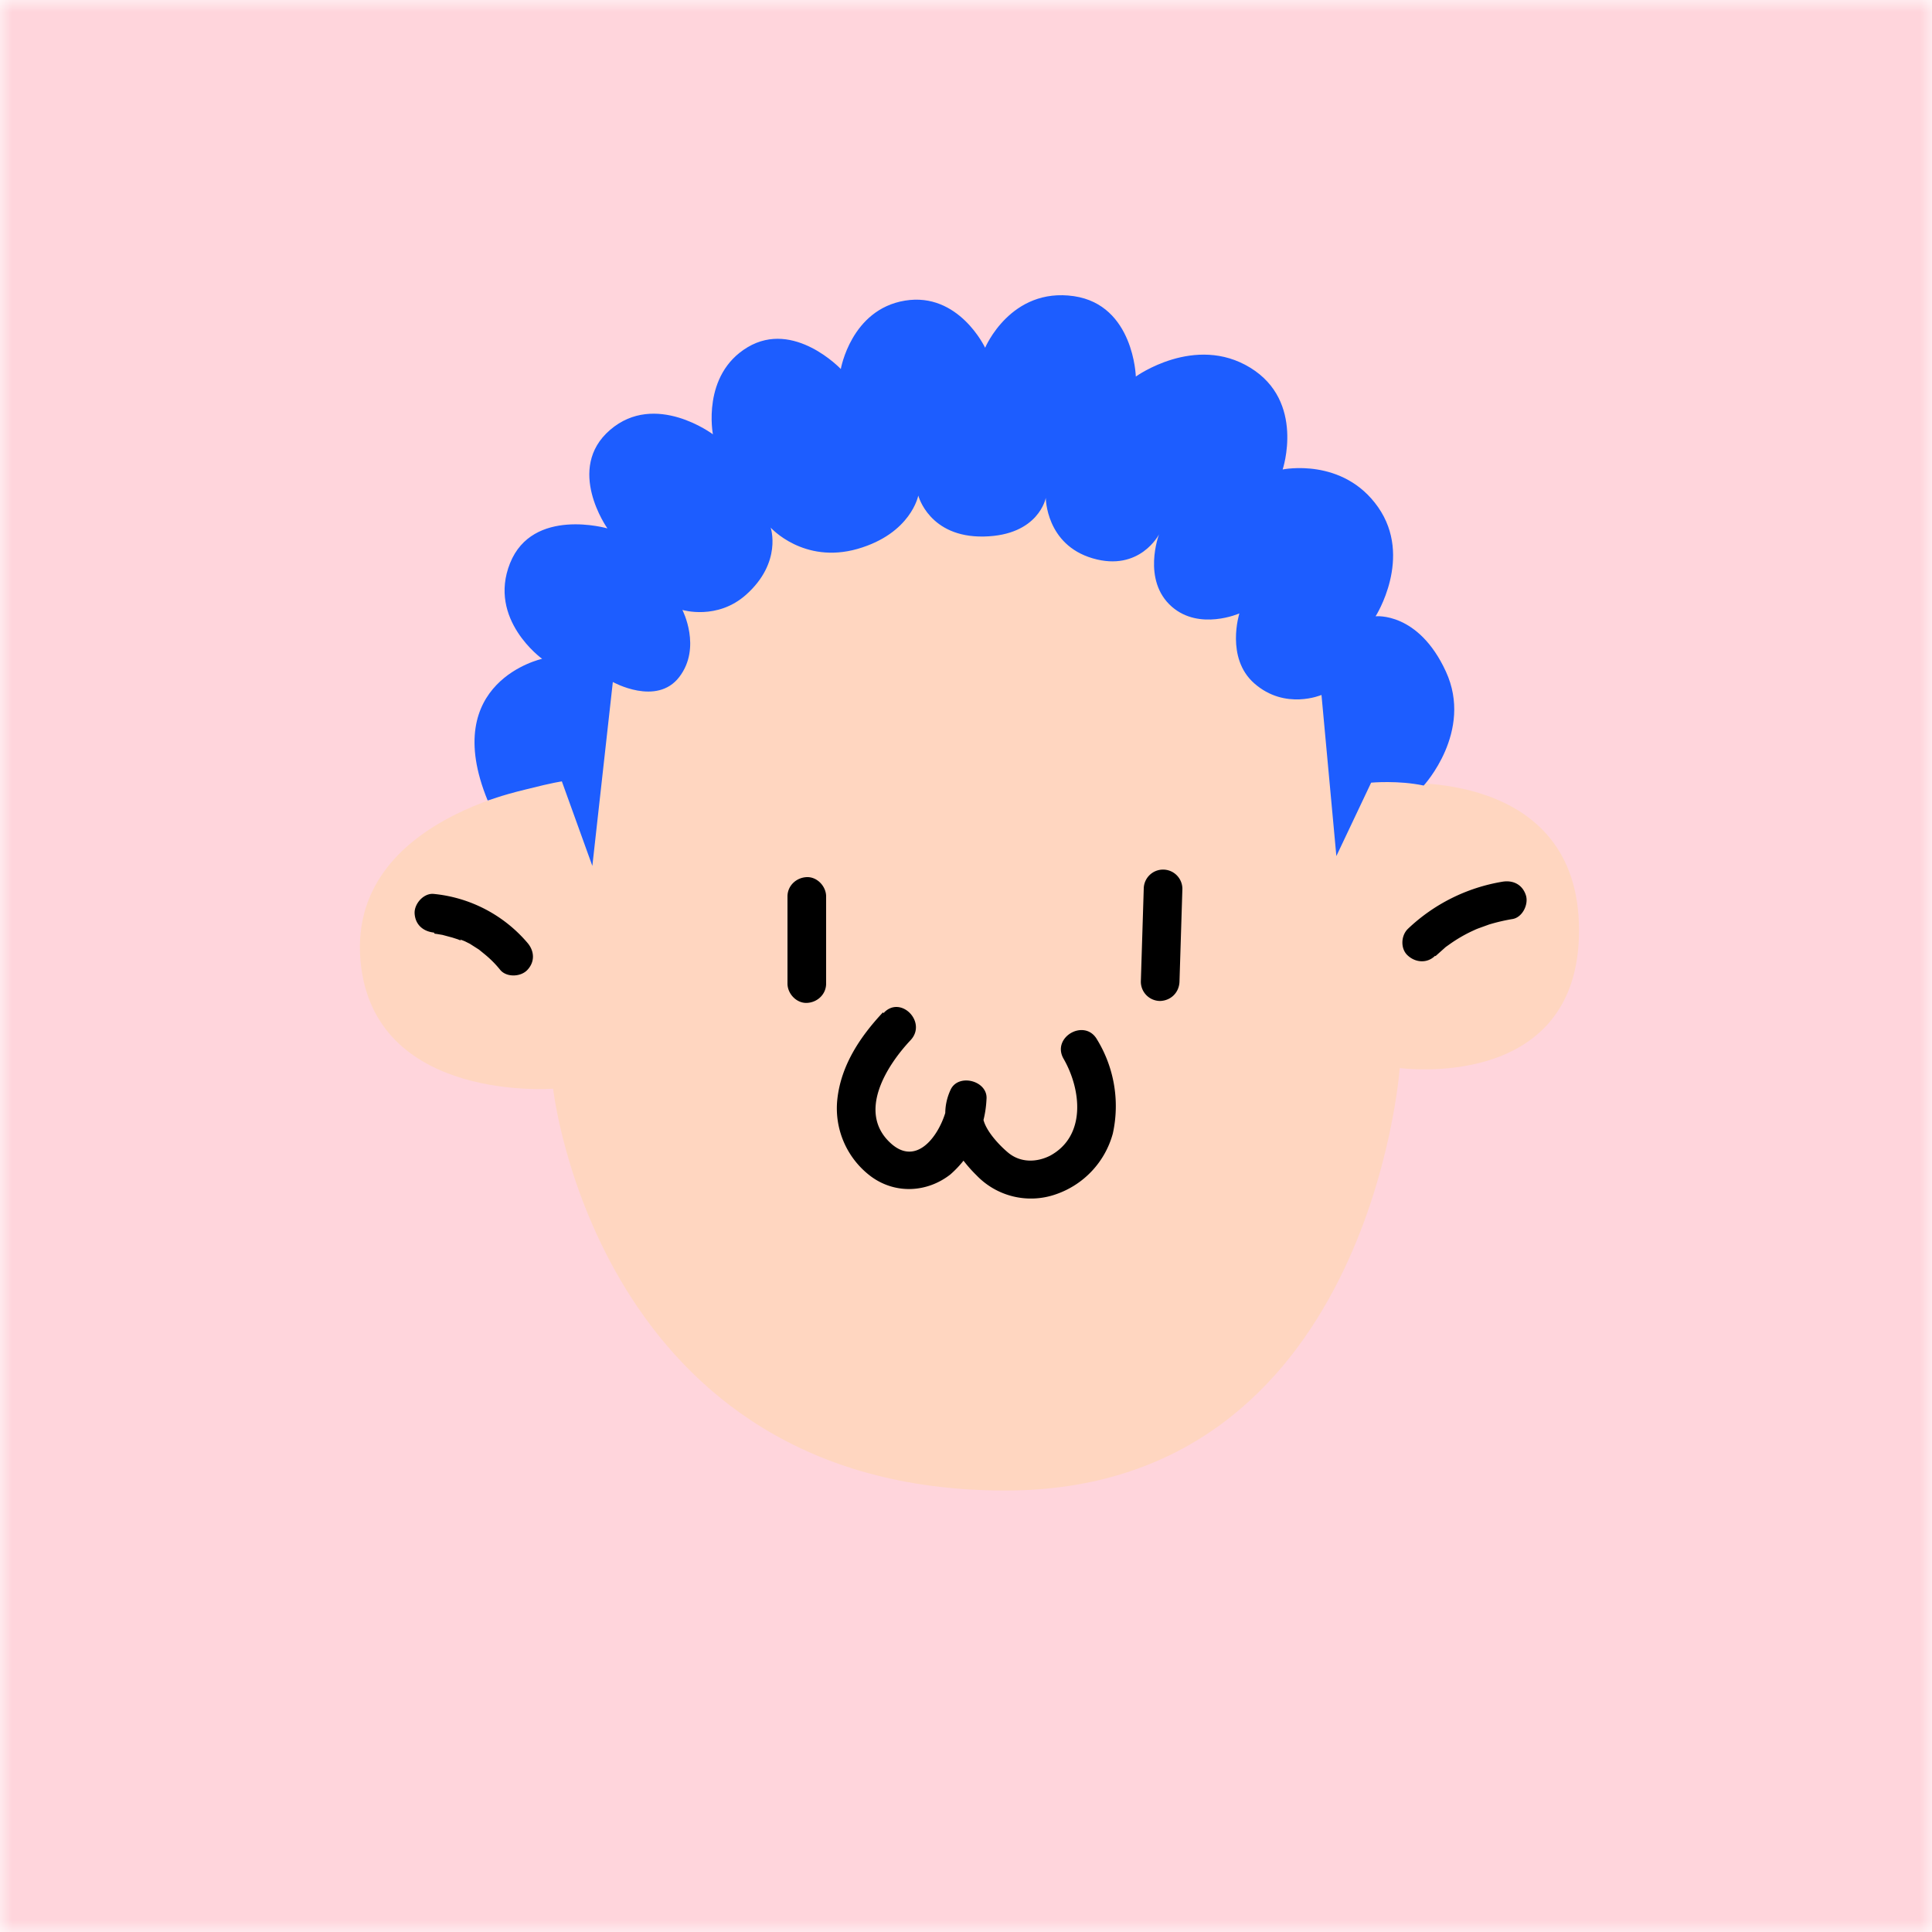 <svg xmlns="http://www.w3.org/2000/svg" viewBox="0 0 80 80" fill="none" shape-rendering="auto"><mask id="viewboxMask"><rect width="80" height="80" rx="0" ry="0" x="0" y="0" fill="#fff" /></mask><g mask="url(#viewboxMask)"><rect fill="#ffd5dc" width="80" height="80" x="0" y="0" /><g transform="translate(8 8) scale(0.8)"><path d="M19.07 30.47s1.57-20.23 21.59-20.23S62.3 30.55 62.3 30.55s9.43-.8 9.43 7.6c0 8.42-9.28 7.13-9.28 7.13S60.9 67.15 42.03 67.15c-21.11 0-23.4-20.8-23.4-20.8s-9 .72-9.93-6.25c-1.08-8.2 10.37-9.64 10.37-9.64" fill="#ffd6c0"/><path d="m64.3 39.49.46-.41.1-.09c.12-.1-.13.1-.02.02l.24-.17q.5-.35 1.06-.62l.26-.12.05-.02.05-.02.58-.21q.6-.18 1.2-.28c.52-.08.85-.76.7-1.23-.18-.56-.67-.8-1.23-.7a9.3 9.3 0 0 0-4.87 2.43c-.38.36-.4 1.06 0 1.4.4.36 1 .4 1.4 0zm-51.8-1.16.14.01c-.27-.02-.11-.01-.04 0l.3.05.52.14.28.09.12.05c.02 0 .22.09.06.02-.14-.1 0-.04.03-.03l.15.06.26.13.47.3.27.22q.47.38.83.83c.33.4 1.07.37 1.41 0 .4-.43.36-.98 0-1.4a7.3 7.3 0 0 0-4.84-2.53c-.52-.06-1.02.5-1 1 .03.59.44.94 1 1m18.3-1.9v4.54c0 .52.46 1.02 1 1s1-.44 1-1V36.4c0-.52-.46-1.02-1-1s-1 .44-1 1M49.2 36l-.15 4.81a1 1 0 0 0 1 1c.56-.02.98-.44 1-1l.15-4.8a1 1 0 0 0-1-1 1 1 0 0 0-1 1" fill="black"/><path d="M35.7 42.4c-1.18 1.26-2.17 2.74-2.36 4.5a4.4 4.4 0 0 0 1.78 4.02c1.26.9 2.88.8 4.07-.13a5.5 5.5 0 0 0 1.87-3.88c.1-.97-1.46-1.38-1.86-.5-.75 1.63.16 3.26 1.34 4.42a3.9 3.9 0 0 0 4.13.98 4.6 4.6 0 0 0 2.93-3.14 6.6 6.6 0 0 0-.82-4.87c-.64-1.11-2.37-.11-1.73 1 .92 1.6 1.18 4-.7 5.02-.7.35-1.5.36-2.12-.12-.49-.39-1.63-1.55-1.3-2.26l-1.86-.5c-.14 1.34-1.44 3.63-2.97 2.23-1.74-1.59-.22-4 1.03-5.33.88-.94-.53-2.36-1.4-1.4z" fill="black"/><path d="m19.08 30.44 1.58 4.38 1.06-9.52s2.27 1.27 3.44-.26.16-3.47.16-3.47 1.8.55 3.3-.79c1.88-1.68 1.27-3.47 1.27-3.47s1.7 1.9 4.5 1.1c2.77-.8 3.14-2.76 3.14-2.76s.56 2.18 3.4 2.12 3.2-2 3.2-2 0 2.42 2.43 3.13 3.43-1.24 3.43-1.24-.9 2.37.66 3.74c1.44 1.26 3.5.35 3.5.35s-.73 2.3.77 3.62c1.6 1.41 3.48.6 3.48.6l.77 8.34 1.8-3.8s1.4-.13 2.72.15c0 0 2.58-2.79 1.15-5.9S61.2 21.9 61.2 21.9s1.95-3.05.13-5.65-4.94-1.95-4.94-1.95 1.18-3.52-1.68-5.27-5.92.46-5.92.46-.1-3.7-3.2-4.16C42.31 4.85 40.99 8 40.99 8s-1.36-2.9-4.15-2.44-3.32 3.54-3.32 3.54-2.42-2.56-4.82-1.13-1.8 4.51-1.8 4.51-2.98-2.24-5.32-.23-.14 5.1-.14 5.1-3.87-1.12-5.04 1.8 1.66 4.95 1.66 4.95-5.35 1.16-2.82 7.33c0 .03.6-.24 2.02-.58 1.42-.36 1.8-.4 1.8-.4z" fill="#1d5dff"/></g></g></svg>